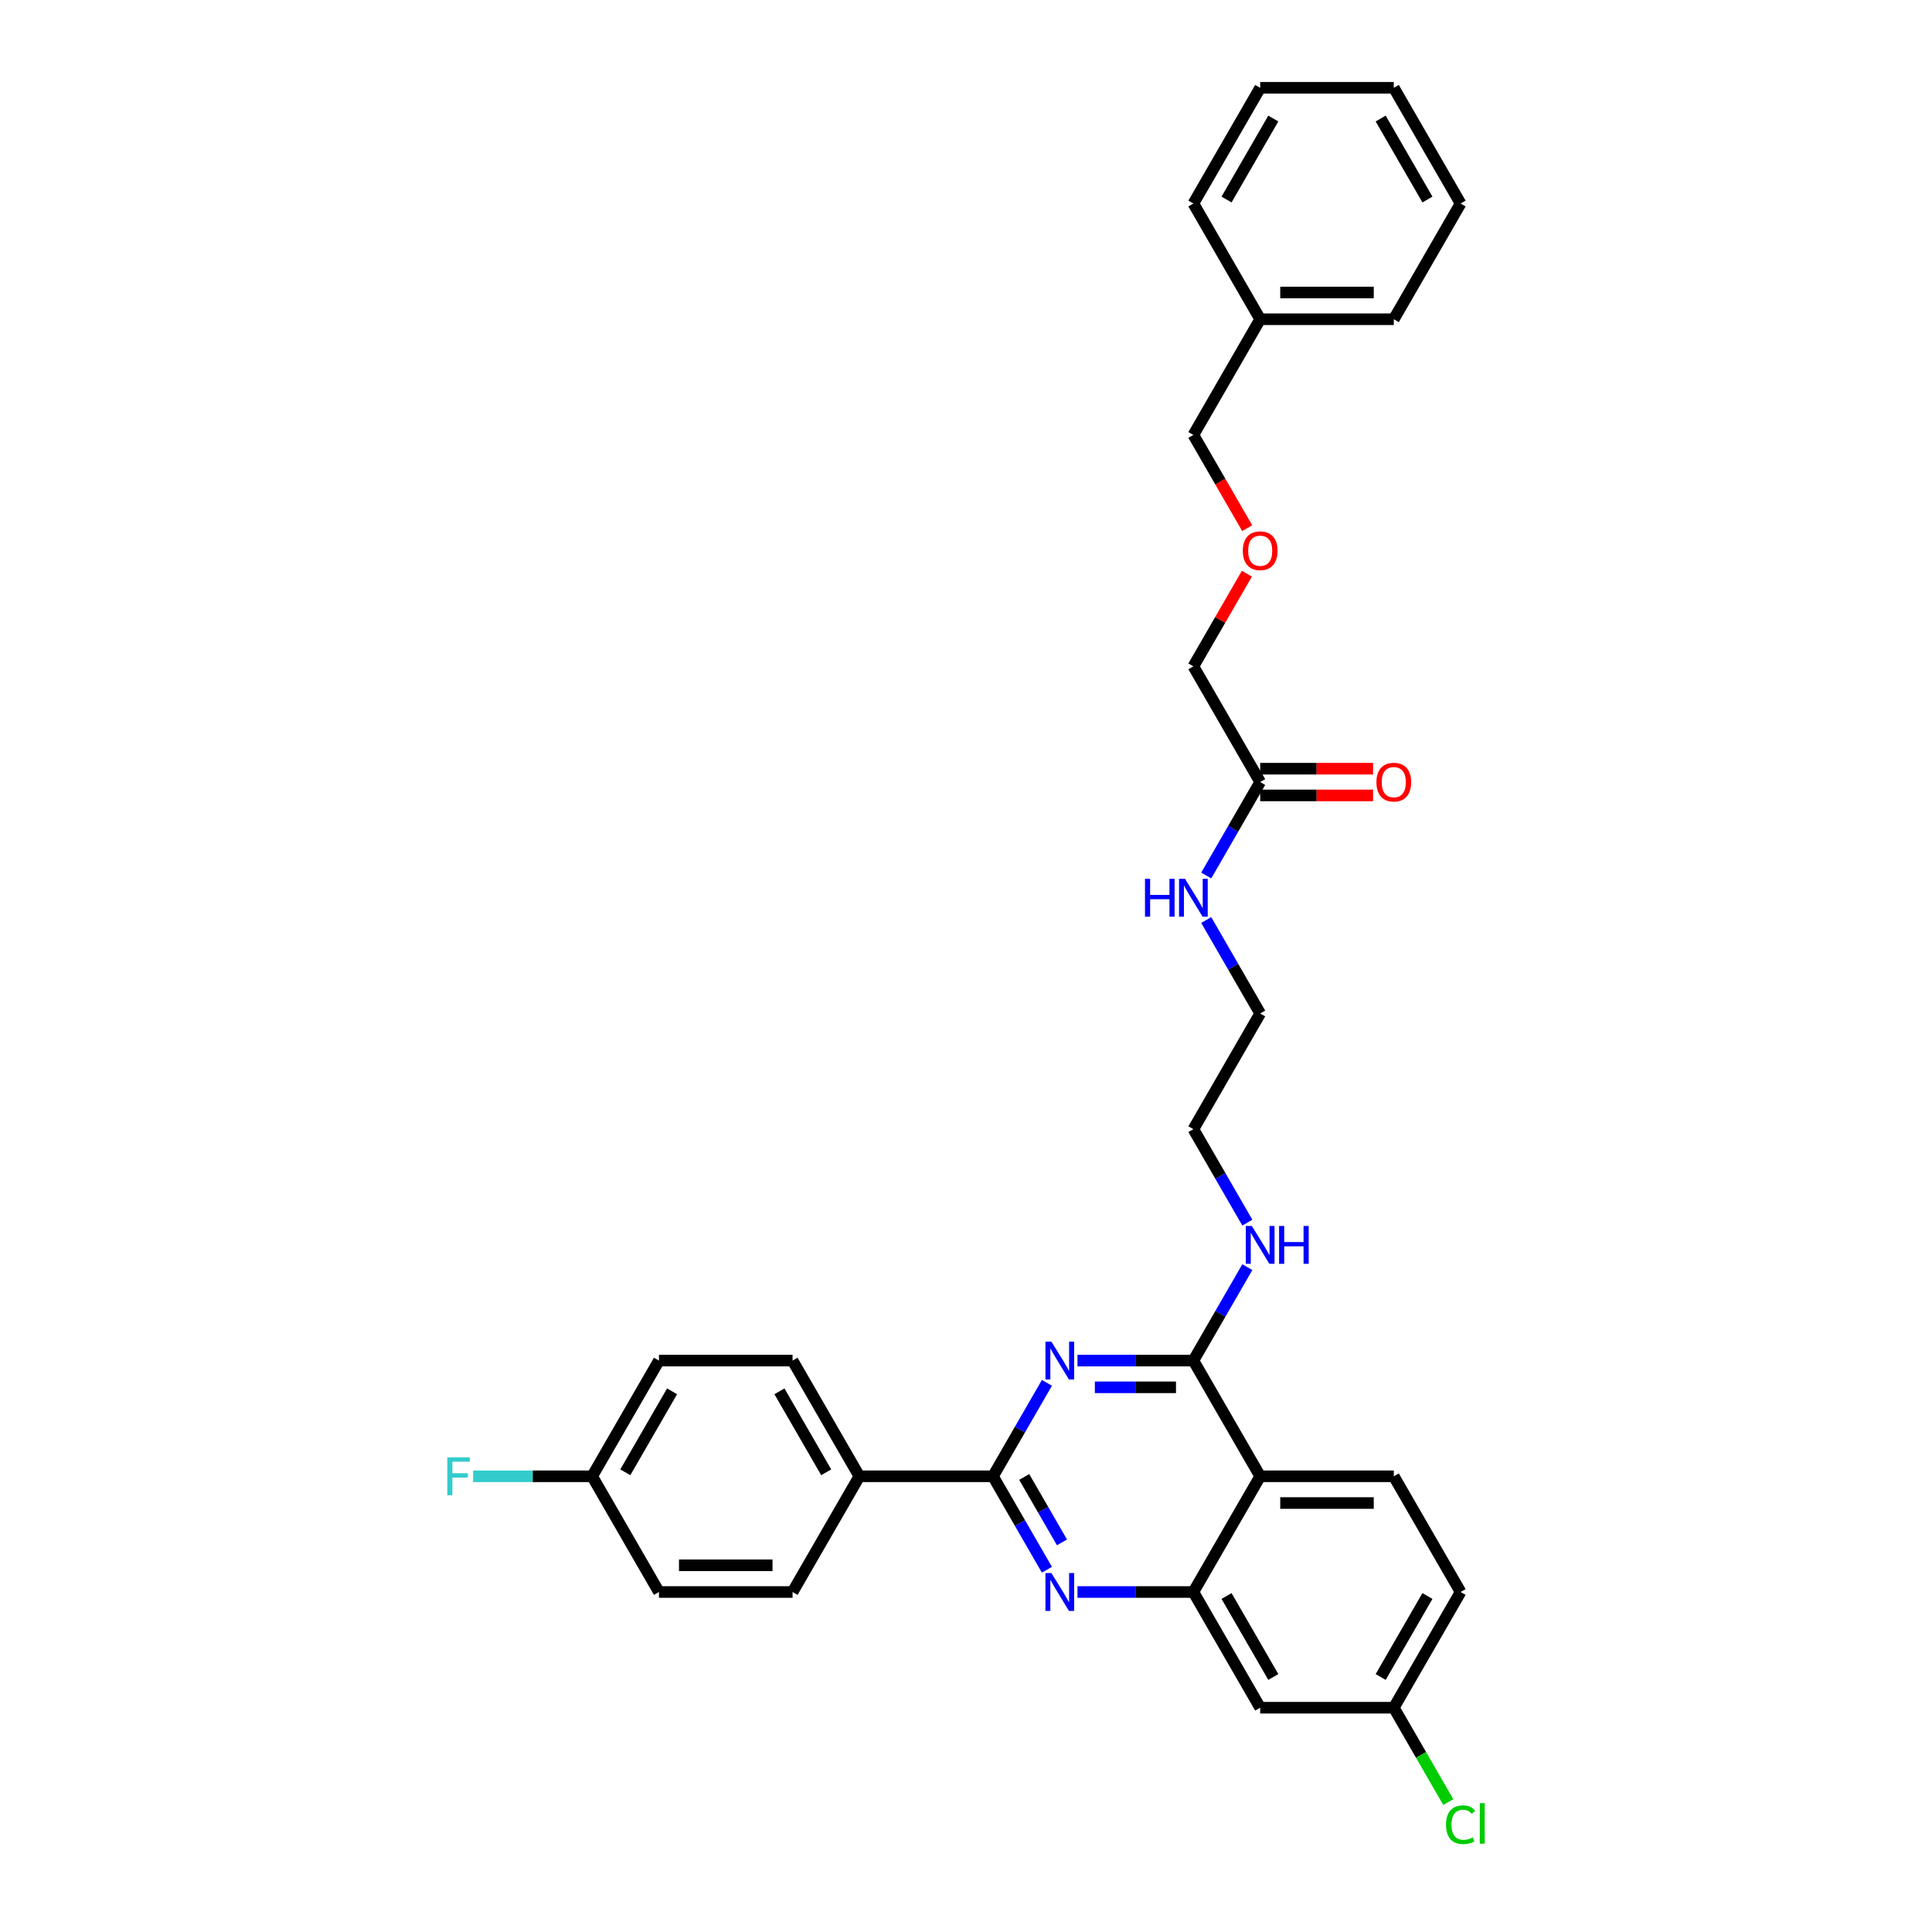 <?xml version='1.0' encoding='iso-8859-1'?>
<svg version='1.1' baseProfile='full'
              xmlns='http://www.w3.org/2000/svg'
                      xmlns:rdkit='http://www.rdkit.org/xml'
                      xmlns:xlink='http://www.w3.org/1999/xlink'
                  xml:space='preserve'
width='1000px' height='1000px' viewBox='0 0 1000 1000'>
<!-- END OF HEADER -->
<rect style='opacity:1.0;fill:#FFFFFF;stroke:none' width='1000' height='1000' x='0' y='0'> </rect>
<path class='bond-0' d='M 624.346,476.203 L 638.309,500.387' style='fill:none;fill-rule:evenodd;stroke:#0000FF;stroke-width:6px;stroke-linecap:butt;stroke-linejoin:miter;stroke-opacity:1' />
<path class='bond-0' d='M 638.309,500.387 L 652.271,524.571' style='fill:none;fill-rule:evenodd;stroke:#000000;stroke-width:6px;stroke-linecap:butt;stroke-linejoin:miter;stroke-opacity:1' />
<path class='bond-1' d='M 624.346,453.161 L 638.309,428.976' style='fill:none;fill-rule:evenodd;stroke:#0000FF;stroke-width:6px;stroke-linecap:butt;stroke-linejoin:miter;stroke-opacity:1' />
<path class='bond-1' d='M 638.309,428.976 L 652.271,404.792' style='fill:none;fill-rule:evenodd;stroke:#000000;stroke-width:6px;stroke-linecap:butt;stroke-linejoin:miter;stroke-opacity:1' />
<path class='bond-2' d='M 645.62,655.872 L 631.657,680.056' style='fill:none;fill-rule:evenodd;stroke:#0000FF;stroke-width:6px;stroke-linecap:butt;stroke-linejoin:miter;stroke-opacity:1' />
<path class='bond-2' d='M 631.657,680.056 L 617.694,704.24' style='fill:none;fill-rule:evenodd;stroke:#000000;stroke-width:6px;stroke-linecap:butt;stroke-linejoin:miter;stroke-opacity:1' />
<path class='bond-3' d='M 645.62,632.83 L 631.657,608.645' style='fill:none;fill-rule:evenodd;stroke:#0000FF;stroke-width:6px;stroke-linecap:butt;stroke-linejoin:miter;stroke-opacity:1' />
<path class='bond-3' d='M 631.657,608.645 L 617.694,584.461' style='fill:none;fill-rule:evenodd;stroke:#000000;stroke-width:6px;stroke-linecap:butt;stroke-linejoin:miter;stroke-opacity:1' />
<path class='bond-4' d='M 756.003,824.02 L 721.426,883.909' style='fill:none;fill-rule:evenodd;stroke:#000000;stroke-width:6px;stroke-linecap:butt;stroke-linejoin:miter;stroke-opacity:1' />
<path class='bond-4' d='M 738.839,826.088 L 714.635,868.01' style='fill:none;fill-rule:evenodd;stroke:#000000;stroke-width:6px;stroke-linecap:butt;stroke-linejoin:miter;stroke-opacity:1' />
<path class='bond-5' d='M 756.003,824.02 L 721.426,764.13' style='fill:none;fill-rule:evenodd;stroke:#000000;stroke-width:6px;stroke-linecap:butt;stroke-linejoin:miter;stroke-opacity:1' />
<path class='bond-6' d='M 721.426,883.909 L 735.529,908.335' style='fill:none;fill-rule:evenodd;stroke:#000000;stroke-width:6px;stroke-linecap:butt;stroke-linejoin:miter;stroke-opacity:1' />
<path class='bond-6' d='M 735.529,908.335 L 749.631,932.762' style='fill:none;fill-rule:evenodd;stroke:#00CC00;stroke-width:6px;stroke-linecap:butt;stroke-linejoin:miter;stroke-opacity:1' />
<path class='bond-7' d='M 721.426,883.909 L 652.271,883.909' style='fill:none;fill-rule:evenodd;stroke:#000000;stroke-width:6px;stroke-linecap:butt;stroke-linejoin:miter;stroke-opacity:1' />
<path class='bond-8' d='M 652.271,883.909 L 617.694,824.02' style='fill:none;fill-rule:evenodd;stroke:#000000;stroke-width:6px;stroke-linecap:butt;stroke-linejoin:miter;stroke-opacity:1' />
<path class='bond-8' d='M 659.063,868.01 L 634.859,826.088' style='fill:none;fill-rule:evenodd;stroke:#000000;stroke-width:6px;stroke-linecap:butt;stroke-linejoin:miter;stroke-opacity:1' />
<path class='bond-9' d='M 721.426,764.13 L 652.271,764.13' style='fill:none;fill-rule:evenodd;stroke:#000000;stroke-width:6px;stroke-linecap:butt;stroke-linejoin:miter;stroke-opacity:1' />
<path class='bond-9' d='M 711.053,777.961 L 662.645,777.961' style='fill:none;fill-rule:evenodd;stroke:#000000;stroke-width:6px;stroke-linecap:butt;stroke-linejoin:miter;stroke-opacity:1' />
<path class='bond-10' d='M 652.271,764.13 L 617.694,824.02' style='fill:none;fill-rule:evenodd;stroke:#000000;stroke-width:6px;stroke-linecap:butt;stroke-linejoin:miter;stroke-opacity:1' />
<path class='bond-11' d='M 652.271,764.13 L 617.694,704.24' style='fill:none;fill-rule:evenodd;stroke:#000000;stroke-width:6px;stroke-linecap:butt;stroke-linejoin:miter;stroke-opacity:1' />
<path class='bond-12' d='M 617.694,824.02 L 587.695,824.02' style='fill:none;fill-rule:evenodd;stroke:#000000;stroke-width:6px;stroke-linecap:butt;stroke-linejoin:miter;stroke-opacity:1' />
<path class='bond-12' d='M 587.695,824.02 L 557.696,824.02' style='fill:none;fill-rule:evenodd;stroke:#0000FF;stroke-width:6px;stroke-linecap:butt;stroke-linejoin:miter;stroke-opacity:1' />
<path class='bond-13' d='M 541.888,812.498 L 527.925,788.314' style='fill:none;fill-rule:evenodd;stroke:#0000FF;stroke-width:6px;stroke-linecap:butt;stroke-linejoin:miter;stroke-opacity:1' />
<path class='bond-13' d='M 527.925,788.314 L 513.962,764.13' style='fill:none;fill-rule:evenodd;stroke:#000000;stroke-width:6px;stroke-linecap:butt;stroke-linejoin:miter;stroke-opacity:1' />
<path class='bond-13' d='M 549.677,798.328 L 539.903,781.399' style='fill:none;fill-rule:evenodd;stroke:#0000FF;stroke-width:6px;stroke-linecap:butt;stroke-linejoin:miter;stroke-opacity:1' />
<path class='bond-13' d='M 539.903,781.399 L 530.129,764.47' style='fill:none;fill-rule:evenodd;stroke:#000000;stroke-width:6px;stroke-linecap:butt;stroke-linejoin:miter;stroke-opacity:1' />
<path class='bond-14' d='M 513.962,764.13 L 527.925,739.946' style='fill:none;fill-rule:evenodd;stroke:#000000;stroke-width:6px;stroke-linecap:butt;stroke-linejoin:miter;stroke-opacity:1' />
<path class='bond-14' d='M 527.925,739.946 L 541.888,715.762' style='fill:none;fill-rule:evenodd;stroke:#0000FF;stroke-width:6px;stroke-linecap:butt;stroke-linejoin:miter;stroke-opacity:1' />
<path class='bond-15' d='M 513.962,764.13 L 444.808,764.13' style='fill:none;fill-rule:evenodd;stroke:#000000;stroke-width:6px;stroke-linecap:butt;stroke-linejoin:miter;stroke-opacity:1' />
<path class='bond-16' d='M 557.696,704.24 L 587.695,704.24' style='fill:none;fill-rule:evenodd;stroke:#0000FF;stroke-width:6px;stroke-linecap:butt;stroke-linejoin:miter;stroke-opacity:1' />
<path class='bond-16' d='M 587.695,704.24 L 617.694,704.24' style='fill:none;fill-rule:evenodd;stroke:#000000;stroke-width:6px;stroke-linecap:butt;stroke-linejoin:miter;stroke-opacity:1' />
<path class='bond-16' d='M 566.695,718.071 L 587.695,718.071' style='fill:none;fill-rule:evenodd;stroke:#0000FF;stroke-width:6px;stroke-linecap:butt;stroke-linejoin:miter;stroke-opacity:1' />
<path class='bond-16' d='M 587.695,718.071 L 608.694,718.071' style='fill:none;fill-rule:evenodd;stroke:#000000;stroke-width:6px;stroke-linecap:butt;stroke-linejoin:miter;stroke-opacity:1' />
<path class='bond-17' d='M 617.694,584.461 L 652.271,524.571' style='fill:none;fill-rule:evenodd;stroke:#000000;stroke-width:6px;stroke-linecap:butt;stroke-linejoin:miter;stroke-opacity:1' />
<path class='bond-18' d='M 444.808,764.13 L 410.23,704.24' style='fill:none;fill-rule:evenodd;stroke:#000000;stroke-width:6px;stroke-linecap:butt;stroke-linejoin:miter;stroke-opacity:1' />
<path class='bond-18' d='M 427.643,762.062 L 403.439,720.139' style='fill:none;fill-rule:evenodd;stroke:#000000;stroke-width:6px;stroke-linecap:butt;stroke-linejoin:miter;stroke-opacity:1' />
<path class='bond-19' d='M 444.808,764.13 L 410.23,824.02' style='fill:none;fill-rule:evenodd;stroke:#000000;stroke-width:6px;stroke-linecap:butt;stroke-linejoin:miter;stroke-opacity:1' />
<path class='bond-20' d='M 410.23,704.24 L 341.076,704.24' style='fill:none;fill-rule:evenodd;stroke:#000000;stroke-width:6px;stroke-linecap:butt;stroke-linejoin:miter;stroke-opacity:1' />
<path class='bond-21' d='M 410.23,824.02 L 341.076,824.02' style='fill:none;fill-rule:evenodd;stroke:#000000;stroke-width:6px;stroke-linecap:butt;stroke-linejoin:miter;stroke-opacity:1' />
<path class='bond-21' d='M 399.857,810.189 L 351.449,810.189' style='fill:none;fill-rule:evenodd;stroke:#000000;stroke-width:6px;stroke-linecap:butt;stroke-linejoin:miter;stroke-opacity:1' />
<path class='bond-22' d='M 306.499,764.13 L 341.076,824.02' style='fill:none;fill-rule:evenodd;stroke:#000000;stroke-width:6px;stroke-linecap:butt;stroke-linejoin:miter;stroke-opacity:1' />
<path class='bond-23' d='M 306.499,764.13 L 275.697,764.13' style='fill:none;fill-rule:evenodd;stroke:#000000;stroke-width:6px;stroke-linecap:butt;stroke-linejoin:miter;stroke-opacity:1' />
<path class='bond-23' d='M 275.697,764.13 L 244.896,764.13' style='fill:none;fill-rule:evenodd;stroke:#33CCCC;stroke-width:6px;stroke-linecap:butt;stroke-linejoin:miter;stroke-opacity:1' />
<path class='bond-24' d='M 306.499,764.13 L 341.076,704.24' style='fill:none;fill-rule:evenodd;stroke:#000000;stroke-width:6px;stroke-linecap:butt;stroke-linejoin:miter;stroke-opacity:1' />
<path class='bond-24' d='M 323.663,762.062 L 347.867,720.139' style='fill:none;fill-rule:evenodd;stroke:#000000;stroke-width:6px;stroke-linecap:butt;stroke-linejoin:miter;stroke-opacity:1' />
<path class='bond-25' d='M 652.271,411.708 L 681.489,411.708' style='fill:none;fill-rule:evenodd;stroke:#000000;stroke-width:6px;stroke-linecap:butt;stroke-linejoin:miter;stroke-opacity:1' />
<path class='bond-25' d='M 681.489,411.708 L 710.707,411.708' style='fill:none;fill-rule:evenodd;stroke:#FF0000;stroke-width:6px;stroke-linecap:butt;stroke-linejoin:miter;stroke-opacity:1' />
<path class='bond-25' d='M 652.271,397.877 L 681.489,397.877' style='fill:none;fill-rule:evenodd;stroke:#000000;stroke-width:6px;stroke-linecap:butt;stroke-linejoin:miter;stroke-opacity:1' />
<path class='bond-25' d='M 681.489,397.877 L 710.707,397.877' style='fill:none;fill-rule:evenodd;stroke:#FF0000;stroke-width:6px;stroke-linecap:butt;stroke-linejoin:miter;stroke-opacity:1' />
<path class='bond-26' d='M 652.271,404.792 L 617.694,344.903' style='fill:none;fill-rule:evenodd;stroke:#000000;stroke-width:6px;stroke-linecap:butt;stroke-linejoin:miter;stroke-opacity:1' />
<path class='bond-27' d='M 645.38,296.949 L 631.537,320.926' style='fill:none;fill-rule:evenodd;stroke:#FF0000;stroke-width:6px;stroke-linecap:butt;stroke-linejoin:miter;stroke-opacity:1' />
<path class='bond-27' d='M 631.537,320.926 L 617.694,344.903' style='fill:none;fill-rule:evenodd;stroke:#000000;stroke-width:6px;stroke-linecap:butt;stroke-linejoin:miter;stroke-opacity:1' />
<path class='bond-28' d='M 645.556,273.381 L 631.625,249.252' style='fill:none;fill-rule:evenodd;stroke:#FF0000;stroke-width:6px;stroke-linecap:butt;stroke-linejoin:miter;stroke-opacity:1' />
<path class='bond-28' d='M 631.625,249.252 L 617.694,225.123' style='fill:none;fill-rule:evenodd;stroke:#000000;stroke-width:6px;stroke-linecap:butt;stroke-linejoin:miter;stroke-opacity:1' />
<path class='bond-29' d='M 652.271,165.234 L 617.694,225.123' style='fill:none;fill-rule:evenodd;stroke:#000000;stroke-width:6px;stroke-linecap:butt;stroke-linejoin:miter;stroke-opacity:1' />
<path class='bond-30' d='M 652.271,165.234 L 721.426,165.234' style='fill:none;fill-rule:evenodd;stroke:#000000;stroke-width:6px;stroke-linecap:butt;stroke-linejoin:miter;stroke-opacity:1' />
<path class='bond-30' d='M 662.645,151.403 L 711.053,151.403' style='fill:none;fill-rule:evenodd;stroke:#000000;stroke-width:6px;stroke-linecap:butt;stroke-linejoin:miter;stroke-opacity:1' />
<path class='bond-31' d='M 652.271,165.234 L 617.694,105.344' style='fill:none;fill-rule:evenodd;stroke:#000000;stroke-width:6px;stroke-linecap:butt;stroke-linejoin:miter;stroke-opacity:1' />
<path class='bond-32' d='M 721.426,165.234 L 756.003,105.344' style='fill:none;fill-rule:evenodd;stroke:#000000;stroke-width:6px;stroke-linecap:butt;stroke-linejoin:miter;stroke-opacity:1' />
<path class='bond-33' d='M 617.694,105.344 L 652.271,45.455' style='fill:none;fill-rule:evenodd;stroke:#000000;stroke-width:6px;stroke-linecap:butt;stroke-linejoin:miter;stroke-opacity:1' />
<path class='bond-33' d='M 634.859,103.276 L 659.063,61.353' style='fill:none;fill-rule:evenodd;stroke:#000000;stroke-width:6px;stroke-linecap:butt;stroke-linejoin:miter;stroke-opacity:1' />
<path class='bond-34' d='M 756.003,105.344 L 721.426,45.455' style='fill:none;fill-rule:evenodd;stroke:#000000;stroke-width:6px;stroke-linecap:butt;stroke-linejoin:miter;stroke-opacity:1' />
<path class='bond-34' d='M 738.839,103.276 L 714.635,61.353' style='fill:none;fill-rule:evenodd;stroke:#000000;stroke-width:6px;stroke-linecap:butt;stroke-linejoin:miter;stroke-opacity:1' />
<path class='bond-35' d='M 652.271,45.455 L 721.426,45.455' style='fill:none;fill-rule:evenodd;stroke:#000000;stroke-width:6px;stroke-linecap:butt;stroke-linejoin:miter;stroke-opacity:1' />
<path  class='atom-0' d='M 592.646 454.89
L 595.302 454.89
L 595.302 463.216
L 605.316 463.216
L 605.316 454.89
L 607.971 454.89
L 607.971 474.474
L 605.316 474.474
L 605.316 465.429
L 595.302 465.429
L 595.302 474.474
L 592.646 474.474
L 592.646 454.89
' fill='#0000FF'/>
<path  class='atom-0' d='M 613.365 454.89
L 619.783 465.263
Q 620.419 466.286, 621.442 468.14
Q 622.466 469.993, 622.521 470.104
L 622.521 454.89
L 625.121 454.89
L 625.121 474.474
L 622.438 474.474
L 615.55 463.133
Q 614.748 461.805, 613.891 460.284
Q 613.061 458.762, 612.812 458.292
L 612.812 474.474
L 610.267 474.474
L 610.267 454.89
L 613.365 454.89
' fill='#0000FF'/>
<path  class='atom-1' d='M 647.942 634.558
L 654.36 644.932
Q 654.996 645.955, 656.02 647.808
Q 657.043 649.662, 657.098 649.772
L 657.098 634.558
L 659.699 634.558
L 659.699 654.143
L 657.015 654.143
L 650.128 642.802
Q 649.325 641.474, 648.468 639.953
Q 647.638 638.431, 647.389 637.961
L 647.389 654.143
L 644.844 654.143
L 644.844 634.558
L 647.942 634.558
' fill='#0000FF'/>
<path  class='atom-1' d='M 662.05 634.558
L 664.705 634.558
L 664.705 642.885
L 674.719 642.885
L 674.719 634.558
L 677.375 634.558
L 677.375 654.143
L 674.719 654.143
L 674.719 645.098
L 664.705 645.098
L 664.705 654.143
L 662.05 654.143
L 662.05 634.558
' fill='#0000FF'/>
<path  class='atom-8' d='M 544.211 814.227
L 550.628 824.6
Q 551.264 825.624, 552.288 827.477
Q 553.311 829.331, 553.367 829.441
L 553.367 814.227
L 555.967 814.227
L 555.967 833.812
L 553.284 833.812
L 546.396 822.471
Q 545.594 821.143, 544.736 819.621
Q 543.906 818.1, 543.657 817.63
L 543.657 833.812
L 541.112 833.812
L 541.112 814.227
L 544.211 814.227
' fill='#0000FF'/>
<path  class='atom-10' d='M 544.211 694.448
L 550.628 704.821
Q 551.264 705.845, 552.288 707.698
Q 553.311 709.551, 553.367 709.662
L 553.367 694.448
L 555.967 694.448
L 555.967 714.033
L 553.284 714.033
L 546.396 702.691
Q 545.594 701.364, 544.736 699.842
Q 543.906 698.321, 543.657 697.85
L 543.657 714.033
L 541.112 714.033
L 541.112 694.448
L 544.211 694.448
' fill='#0000FF'/>
<path  class='atom-19' d='M 748.452 944.477
Q 748.452 939.608, 750.72 937.063
Q 753.016 934.491, 757.359 934.491
Q 761.397 934.491, 763.555 937.34
L 761.729 938.834
Q 760.153 936.759, 757.359 936.759
Q 754.399 936.759, 752.822 938.751
Q 751.273 940.715, 751.273 944.477
Q 751.273 948.349, 752.878 950.341
Q 754.51 952.333, 757.663 952.333
Q 759.821 952.333, 762.338 951.032
L 763.112 953.107
Q 762.089 953.771, 760.54 954.158
Q 758.991 954.545, 757.276 954.545
Q 753.016 954.545, 750.72 951.945
Q 748.452 949.345, 748.452 944.477
' fill='#00CC00'/>
<path  class='atom-19' d='M 765.934 933.301
L 768.479 933.301
L 768.479 954.296
L 765.934 954.296
L 765.934 933.301
' fill='#00CC00'/>
<path  class='atom-21' d='M 231.521 754.338
L 243.167 754.338
L 243.167 756.578
L 234.149 756.578
L 234.149 762.526
L 242.171 762.526
L 242.171 764.794
L 234.149 764.794
L 234.149 773.922
L 231.521 773.922
L 231.521 754.338
' fill='#33CCCC'/>
<path  class='atom-23' d='M 712.436 404.848
Q 712.436 400.145, 714.76 397.517
Q 717.083 394.889, 721.426 394.889
Q 725.769 394.889, 728.093 397.517
Q 730.416 400.145, 730.416 404.848
Q 730.416 409.605, 728.065 412.316
Q 725.714 414.999, 721.426 414.999
Q 717.111 414.999, 714.76 412.316
Q 712.436 409.633, 712.436 404.848
M 721.426 412.787
Q 724.414 412.787, 726.018 410.795
Q 727.65 408.776, 727.65 404.848
Q 727.65 401.003, 726.018 399.066
Q 724.414 397.102, 721.426 397.102
Q 718.439 397.102, 716.807 399.039
Q 715.202 400.975, 715.202 404.848
Q 715.202 408.803, 716.807 410.795
Q 718.439 412.787, 721.426 412.787
' fill='#FF0000'/>
<path  class='atom-24' d='M 643.281 285.068
Q 643.281 280.366, 645.605 277.738
Q 647.929 275.11, 652.271 275.11
Q 656.614 275.11, 658.938 277.738
Q 661.262 280.366, 661.262 285.068
Q 661.262 289.826, 658.91 292.537
Q 656.559 295.22, 652.271 295.22
Q 647.956 295.22, 645.605 292.537
Q 643.281 289.854, 643.281 285.068
M 652.271 293.007
Q 655.259 293.007, 656.863 291.016
Q 658.495 288.996, 658.495 285.068
Q 658.495 281.223, 656.863 279.287
Q 655.259 277.323, 652.271 277.323
Q 649.284 277.323, 647.652 279.259
Q 646.048 281.196, 646.048 285.068
Q 646.048 289.024, 647.652 291.016
Q 649.284 293.007, 652.271 293.007
' fill='#FF0000'/>
</svg>
